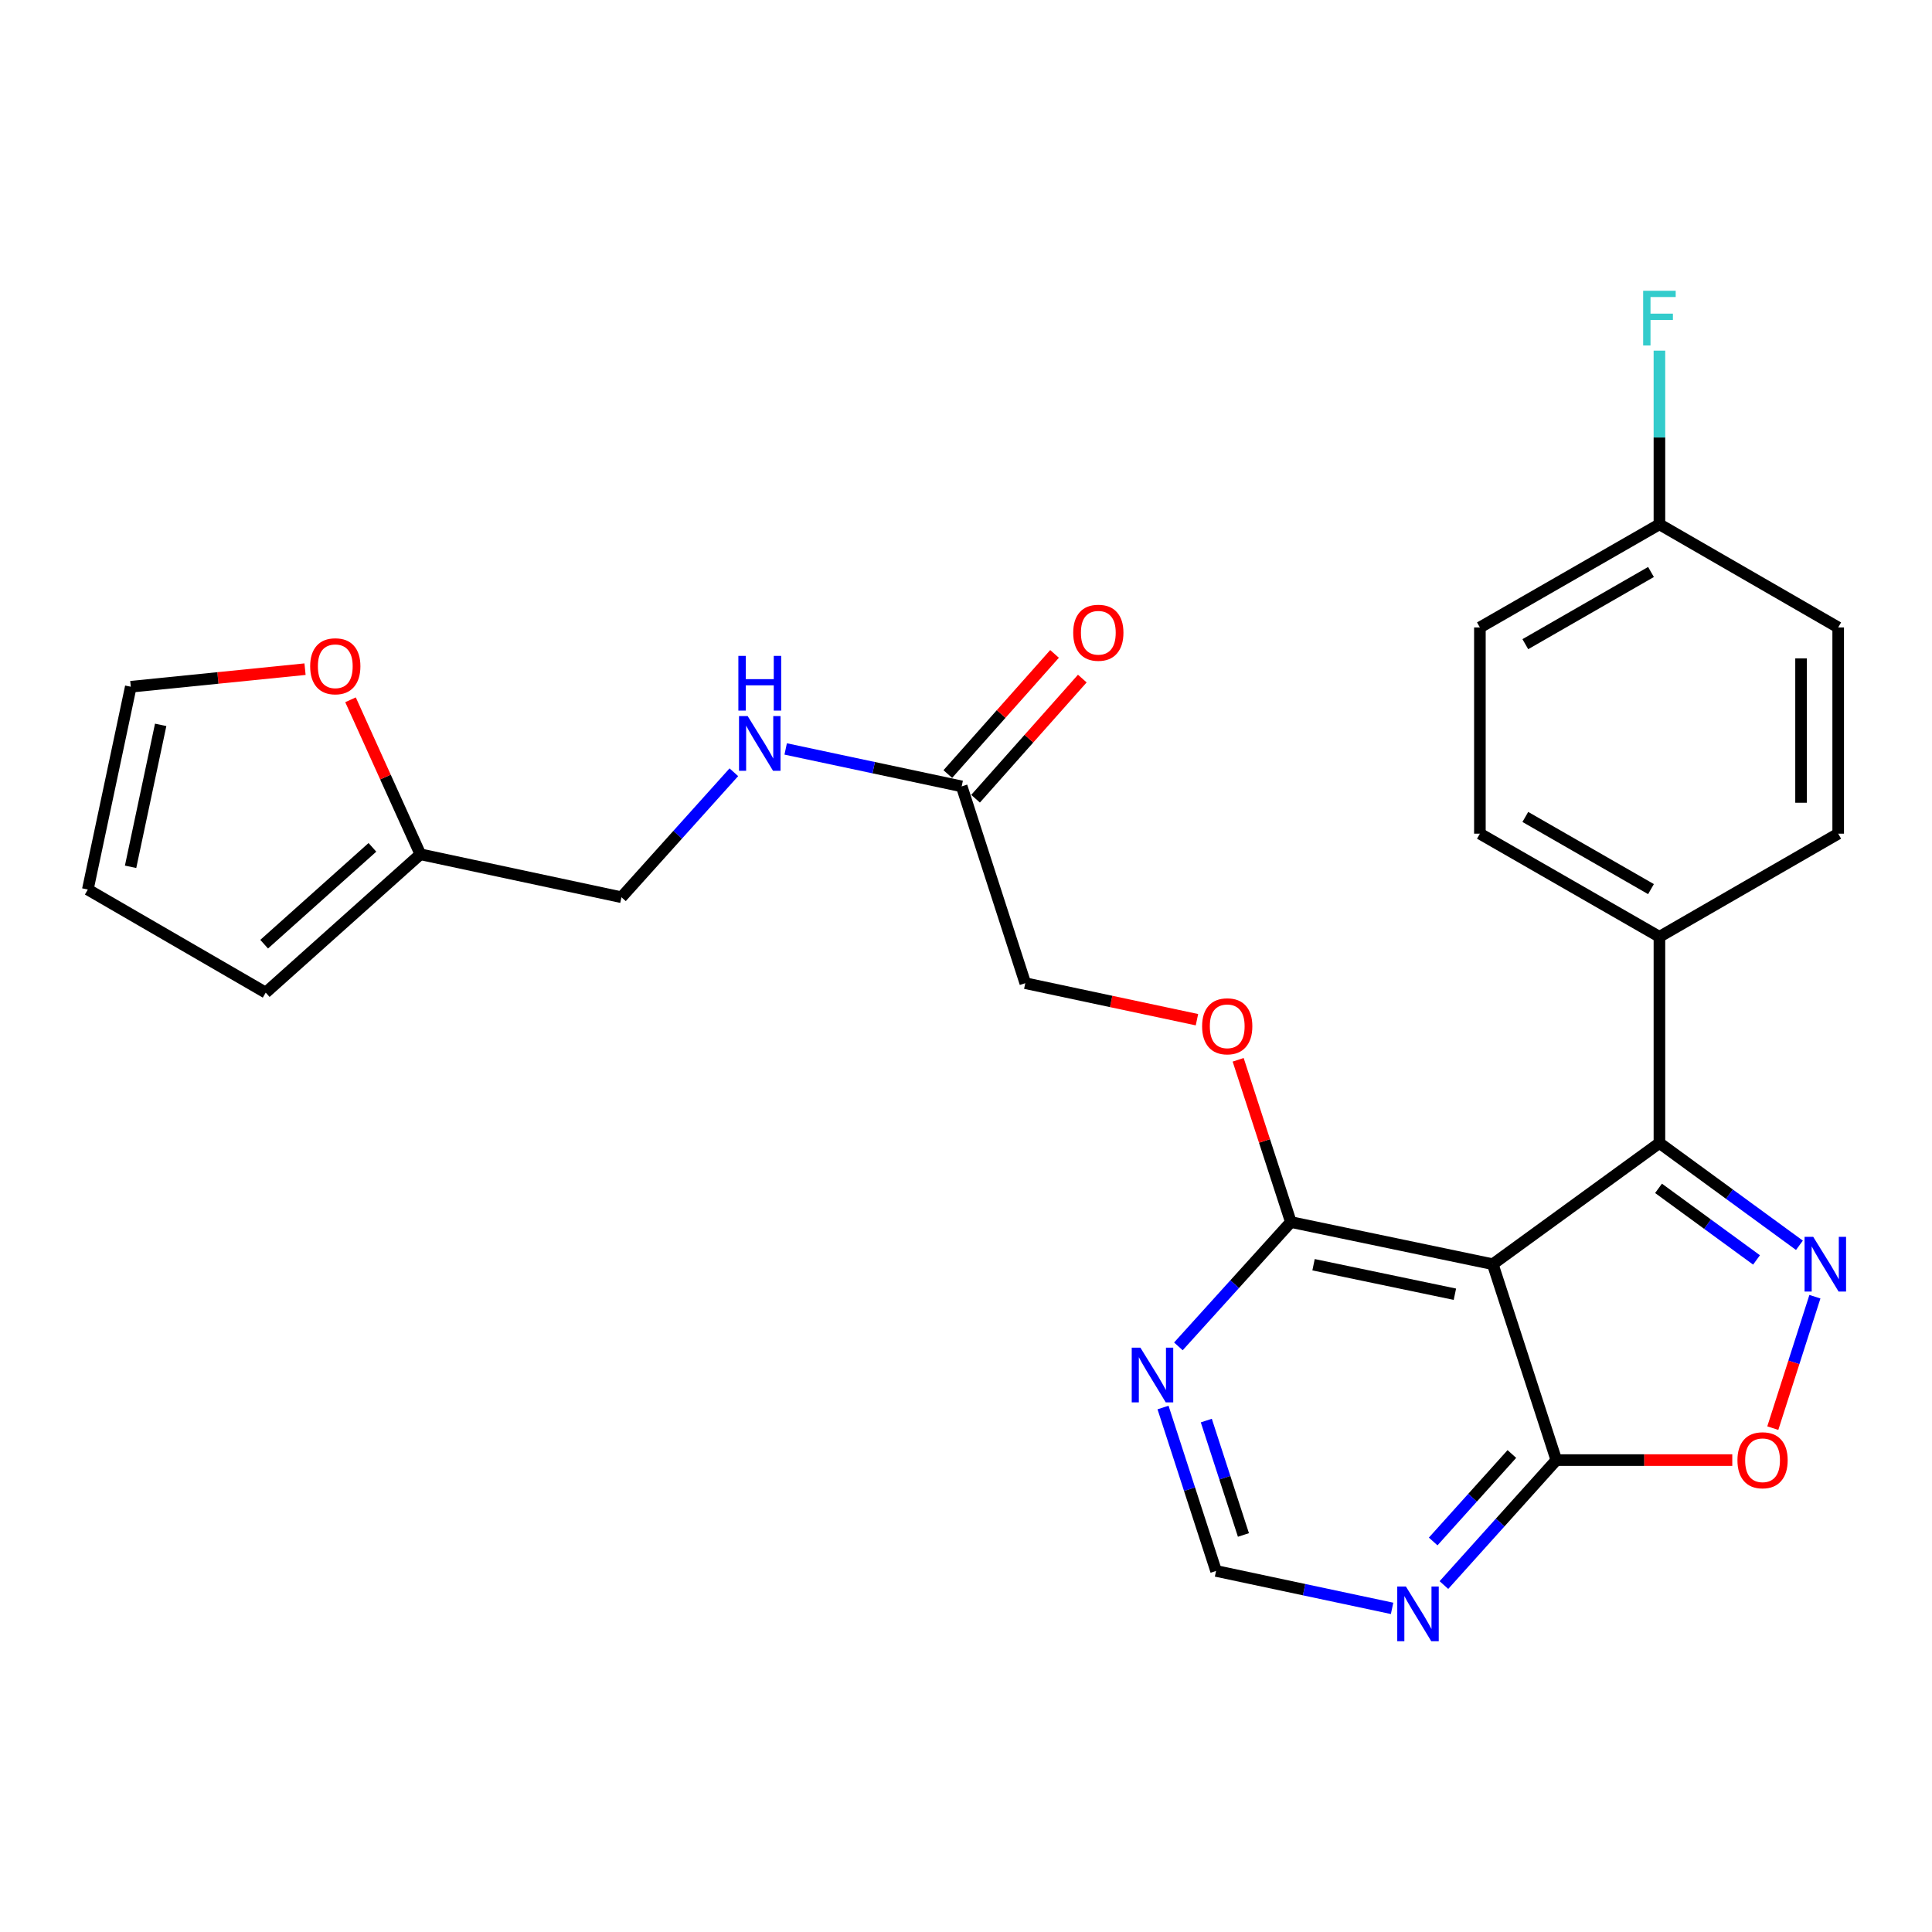 <?xml version='1.0' encoding='iso-8859-1'?>
<svg version='1.1' baseProfile='full'
              xmlns='http://www.w3.org/2000/svg'
                      xmlns:rdkit='http://www.rdkit.org/xml'
                      xmlns:xlink='http://www.w3.org/1999/xlink'
                  xml:space='preserve'
width='1000px' height='1000px' viewBox='0 0 1000 1000'>
<!-- END OF HEADER -->
<rect style='opacity:1.0;fill:#FFFFFF;stroke:none' width='1000' height='1000' x='0' y='0'> </rect>
<path class='bond-1' d='M 931.384,644.56 L 895.15,618.091' style='fill:none;fill-rule:evenodd;stroke:#0000FF;stroke-width:6px;stroke-linecap:butt;stroke-linejoin:miter;stroke-opacity:1' />
<path class='bond-1' d='M 895.15,618.091 L 858.916,591.622' style='fill:none;fill-rule:evenodd;stroke:#000000;stroke-width:6px;stroke-linecap:butt;stroke-linejoin:miter;stroke-opacity:1' />
<path class='bond-1' d='M 909.175,652.141 L 883.811,633.612' style='fill:none;fill-rule:evenodd;stroke:#0000FF;stroke-width:6px;stroke-linecap:butt;stroke-linejoin:miter;stroke-opacity:1' />
<path class='bond-1' d='M 883.811,633.612 L 858.448,615.084' style='fill:none;fill-rule:evenodd;stroke:#000000;stroke-width:6px;stroke-linecap:butt;stroke-linejoin:miter;stroke-opacity:1' />
<path class='bond-3' d='M 939.393,671.17 L 928.495,705.185' style='fill:none;fill-rule:evenodd;stroke:#0000FF;stroke-width:6px;stroke-linecap:butt;stroke-linejoin:miter;stroke-opacity:1' />
<path class='bond-3' d='M 928.495,705.185 L 917.597,739.201' style='fill:none;fill-rule:evenodd;stroke:#FF0000;stroke-width:6px;stroke-linecap:butt;stroke-linejoin:miter;stroke-opacity:1' />
<path class='bond-0' d='M 772.654,654.348 L 858.916,591.622' style='fill:none;fill-rule:evenodd;stroke:#000000;stroke-width:6px;stroke-linecap:butt;stroke-linejoin:miter;stroke-opacity:1' />
<path class='bond-4' d='M 772.654,654.348 L 668.143,632.532' style='fill:none;fill-rule:evenodd;stroke:#000000;stroke-width:6px;stroke-linecap:butt;stroke-linejoin:miter;stroke-opacity:1' />
<path class='bond-4' d='M 753.05,669.891 L 679.892,654.62' style='fill:none;fill-rule:evenodd;stroke:#000000;stroke-width:6px;stroke-linecap:butt;stroke-linejoin:miter;stroke-opacity:1' />
<path class='bond-26' d='M 772.654,654.348 L 805.555,755.741' style='fill:none;fill-rule:evenodd;stroke:#000000;stroke-width:6px;stroke-linecap:butt;stroke-linejoin:miter;stroke-opacity:1' />
<path class='bond-7' d='M 858.916,591.622 L 858.916,484.879' style='fill:none;fill-rule:evenodd;stroke:#000000;stroke-width:6px;stroke-linecap:butt;stroke-linejoin:miter;stroke-opacity:1' />
<path class='bond-2' d='M 805.555,755.741 L 851.092,755.741' style='fill:none;fill-rule:evenodd;stroke:#000000;stroke-width:6px;stroke-linecap:butt;stroke-linejoin:miter;stroke-opacity:1' />
<path class='bond-2' d='M 851.092,755.741 L 896.629,755.741' style='fill:none;fill-rule:evenodd;stroke:#FF0000;stroke-width:6px;stroke-linecap:butt;stroke-linejoin:miter;stroke-opacity:1' />
<path class='bond-5' d='M 805.555,755.741 L 776.463,788.082' style='fill:none;fill-rule:evenodd;stroke:#000000;stroke-width:6px;stroke-linecap:butt;stroke-linejoin:miter;stroke-opacity:1' />
<path class='bond-5' d='M 776.463,788.082 L 747.372,820.424' style='fill:none;fill-rule:evenodd;stroke:#0000FF;stroke-width:6px;stroke-linecap:butt;stroke-linejoin:miter;stroke-opacity:1' />
<path class='bond-5' d='M 782.537,752.589 L 762.173,775.228' style='fill:none;fill-rule:evenodd;stroke:#000000;stroke-width:6px;stroke-linecap:butt;stroke-linejoin:miter;stroke-opacity:1' />
<path class='bond-5' d='M 762.173,775.228 L 741.809,797.867' style='fill:none;fill-rule:evenodd;stroke:#0000FF;stroke-width:6px;stroke-linecap:butt;stroke-linejoin:miter;stroke-opacity:1' />
<path class='bond-6' d='M 668.143,632.532 L 639.037,664.706' style='fill:none;fill-rule:evenodd;stroke:#000000;stroke-width:6px;stroke-linecap:butt;stroke-linejoin:miter;stroke-opacity:1' />
<path class='bond-6' d='M 639.037,664.706 L 609.931,696.88' style='fill:none;fill-rule:evenodd;stroke:#0000FF;stroke-width:6px;stroke-linecap:butt;stroke-linejoin:miter;stroke-opacity:1' />
<path class='bond-12' d='M 668.143,632.532 L 654.506,590.543' style='fill:none;fill-rule:evenodd;stroke:#000000;stroke-width:6px;stroke-linecap:butt;stroke-linejoin:miter;stroke-opacity:1' />
<path class='bond-12' d='M 654.506,590.543 L 640.87,548.553' style='fill:none;fill-rule:evenodd;stroke:#FF0000;stroke-width:6px;stroke-linecap:butt;stroke-linejoin:miter;stroke-opacity:1' />
<path class='bond-8' d='M 720.544,832.488 L 674.989,822.802' style='fill:none;fill-rule:evenodd;stroke:#0000FF;stroke-width:6px;stroke-linecap:butt;stroke-linejoin:miter;stroke-opacity:1' />
<path class='bond-8' d='M 674.989,822.802 L 629.433,813.117' style='fill:none;fill-rule:evenodd;stroke:#000000;stroke-width:6px;stroke-linecap:butt;stroke-linejoin:miter;stroke-opacity:1' />
<path class='bond-27' d='M 601.982,728.528 L 615.708,770.823' style='fill:none;fill-rule:evenodd;stroke:#0000FF;stroke-width:6px;stroke-linecap:butt;stroke-linejoin:miter;stroke-opacity:1' />
<path class='bond-27' d='M 615.708,770.823 L 629.433,813.117' style='fill:none;fill-rule:evenodd;stroke:#000000;stroke-width:6px;stroke-linecap:butt;stroke-linejoin:miter;stroke-opacity:1' />
<path class='bond-27' d='M 624.383,735.283 L 633.991,764.889' style='fill:none;fill-rule:evenodd;stroke:#0000FF;stroke-width:6px;stroke-linecap:butt;stroke-linejoin:miter;stroke-opacity:1' />
<path class='bond-27' d='M 633.991,764.889 L 643.599,794.495' style='fill:none;fill-rule:evenodd;stroke:#000000;stroke-width:6px;stroke-linecap:butt;stroke-linejoin:miter;stroke-opacity:1' />
<path class='bond-18' d='M 858.916,484.879 L 765.991,431.508' style='fill:none;fill-rule:evenodd;stroke:#000000;stroke-width:6px;stroke-linecap:butt;stroke-linejoin:miter;stroke-opacity:1' />
<path class='bond-18' d='M 854.55,460.206 L 789.503,422.846' style='fill:none;fill-rule:evenodd;stroke:#000000;stroke-width:6px;stroke-linecap:butt;stroke-linejoin:miter;stroke-opacity:1' />
<path class='bond-19' d='M 858.916,484.879 L 951.446,431.508' style='fill:none;fill-rule:evenodd;stroke:#000000;stroke-width:6px;stroke-linecap:butt;stroke-linejoin:miter;stroke-opacity:1' />
<path class='bond-9' d='M 497.767,407.032 L 530.689,508.895' style='fill:none;fill-rule:evenodd;stroke:#000000;stroke-width:6px;stroke-linecap:butt;stroke-linejoin:miter;stroke-opacity:1' />
<path class='bond-13' d='M 497.767,407.032 L 452.217,397.342' style='fill:none;fill-rule:evenodd;stroke:#000000;stroke-width:6px;stroke-linecap:butt;stroke-linejoin:miter;stroke-opacity:1' />
<path class='bond-13' d='M 452.217,397.342 L 406.667,387.653' style='fill:none;fill-rule:evenodd;stroke:#0000FF;stroke-width:6px;stroke-linecap:butt;stroke-linejoin:miter;stroke-opacity:1' />
<path class='bond-17' d='M 504.952,413.415 L 532.575,382.322' style='fill:none;fill-rule:evenodd;stroke:#000000;stroke-width:6px;stroke-linecap:butt;stroke-linejoin:miter;stroke-opacity:1' />
<path class='bond-17' d='M 532.575,382.322 L 560.198,351.229' style='fill:none;fill-rule:evenodd;stroke:#FF0000;stroke-width:6px;stroke-linecap:butt;stroke-linejoin:miter;stroke-opacity:1' />
<path class='bond-17' d='M 490.582,400.649 L 518.205,369.556' style='fill:none;fill-rule:evenodd;stroke:#000000;stroke-width:6px;stroke-linecap:butt;stroke-linejoin:miter;stroke-opacity:1' />
<path class='bond-17' d='M 518.205,369.556 L 545.828,338.463' style='fill:none;fill-rule:evenodd;stroke:#FF0000;stroke-width:6px;stroke-linecap:butt;stroke-linejoin:miter;stroke-opacity:1' />
<path class='bond-10' d='M 217.582,442.176 L 321.666,464.408' style='fill:none;fill-rule:evenodd;stroke:#000000;stroke-width:6px;stroke-linecap:butt;stroke-linejoin:miter;stroke-opacity:1' />
<path class='bond-11' d='M 217.582,442.176 L 199.504,402.192' style='fill:none;fill-rule:evenodd;stroke:#000000;stroke-width:6px;stroke-linecap:butt;stroke-linejoin:miter;stroke-opacity:1' />
<path class='bond-11' d='M 199.504,402.192 L 181.426,362.209' style='fill:none;fill-rule:evenodd;stroke:#FF0000;stroke-width:6px;stroke-linecap:butt;stroke-linejoin:miter;stroke-opacity:1' />
<path class='bond-14' d='M 217.582,442.176 L 137.536,513.775' style='fill:none;fill-rule:evenodd;stroke:#000000;stroke-width:6px;stroke-linecap:butt;stroke-linejoin:miter;stroke-opacity:1' />
<path class='bond-14' d='M 192.761,438.589 L 136.728,488.709' style='fill:none;fill-rule:evenodd;stroke:#000000;stroke-width:6px;stroke-linecap:butt;stroke-linejoin:miter;stroke-opacity:1' />
<path class='bond-15' d='M 157.884,346.356 L 112.791,350.906' style='fill:none;fill-rule:evenodd;stroke:#FF0000;stroke-width:6px;stroke-linecap:butt;stroke-linejoin:miter;stroke-opacity:1' />
<path class='bond-15' d='M 112.791,350.906 L 67.698,355.455' style='fill:none;fill-rule:evenodd;stroke:#000000;stroke-width:6px;stroke-linecap:butt;stroke-linejoin:miter;stroke-opacity:1' />
<path class='bond-20' d='M 619.539,527.795 L 575.114,518.345' style='fill:none;fill-rule:evenodd;stroke:#FF0000;stroke-width:6px;stroke-linecap:butt;stroke-linejoin:miter;stroke-opacity:1' />
<path class='bond-20' d='M 575.114,518.345 L 530.689,508.895' style='fill:none;fill-rule:evenodd;stroke:#000000;stroke-width:6px;stroke-linecap:butt;stroke-linejoin:miter;stroke-opacity:1' />
<path class='bond-21' d='M 379.839,399.719 L 350.753,432.064' style='fill:none;fill-rule:evenodd;stroke:#0000FF;stroke-width:6px;stroke-linecap:butt;stroke-linejoin:miter;stroke-opacity:1' />
<path class='bond-21' d='M 350.753,432.064 L 321.666,464.408' style='fill:none;fill-rule:evenodd;stroke:#000000;stroke-width:6px;stroke-linecap:butt;stroke-linejoin:miter;stroke-opacity:1' />
<path class='bond-16' d='M 137.536,513.775 L 45.455,460.415' style='fill:none;fill-rule:evenodd;stroke:#000000;stroke-width:6px;stroke-linecap:butt;stroke-linejoin:miter;stroke-opacity:1' />
<path class='bond-29' d='M 67.698,355.455 L 45.455,460.415' style='fill:none;fill-rule:evenodd;stroke:#000000;stroke-width:6px;stroke-linecap:butt;stroke-linejoin:miter;stroke-opacity:1' />
<path class='bond-29' d='M 83.165,375.184 L 67.595,448.656' style='fill:none;fill-rule:evenodd;stroke:#000000;stroke-width:6px;stroke-linecap:butt;stroke-linejoin:miter;stroke-opacity:1' />
<path class='bond-24' d='M 765.991,431.508 L 765.991,324.765' style='fill:none;fill-rule:evenodd;stroke:#000000;stroke-width:6px;stroke-linecap:butt;stroke-linejoin:miter;stroke-opacity:1' />
<path class='bond-23' d='M 951.446,431.508 L 951.446,324.765' style='fill:none;fill-rule:evenodd;stroke:#000000;stroke-width:6px;stroke-linecap:butt;stroke-linejoin:miter;stroke-opacity:1' />
<path class='bond-23' d='M 932.224,415.496 L 932.224,340.776' style='fill:none;fill-rule:evenodd;stroke:#000000;stroke-width:6px;stroke-linecap:butt;stroke-linejoin:miter;stroke-opacity:1' />
<path class='bond-22' d='M 858.916,271.383 L 951.446,324.765' style='fill:none;fill-rule:evenodd;stroke:#000000;stroke-width:6px;stroke-linecap:butt;stroke-linejoin:miter;stroke-opacity:1' />
<path class='bond-25' d='M 858.916,271.383 L 858.916,226.436' style='fill:none;fill-rule:evenodd;stroke:#000000;stroke-width:6px;stroke-linecap:butt;stroke-linejoin:miter;stroke-opacity:1' />
<path class='bond-25' d='M 858.916,226.436 L 858.916,181.489' style='fill:none;fill-rule:evenodd;stroke:#33CCCC;stroke-width:6px;stroke-linecap:butt;stroke-linejoin:miter;stroke-opacity:1' />
<path class='bond-28' d='M 858.916,271.383 L 765.991,324.765' style='fill:none;fill-rule:evenodd;stroke:#000000;stroke-width:6px;stroke-linecap:butt;stroke-linejoin:miter;stroke-opacity:1' />
<path class='bond-28' d='M 854.552,296.057 L 789.504,333.424' style='fill:none;fill-rule:evenodd;stroke:#000000;stroke-width:6px;stroke-linecap:butt;stroke-linejoin:miter;stroke-opacity:1' />
<path  class='atom-0' d='M 938.522 640.188
L 947.802 655.188
Q 948.722 656.668, 950.202 659.348
Q 951.682 662.028, 951.762 662.188
L 951.762 640.188
L 955.522 640.188
L 955.522 668.508
L 951.642 668.508
L 941.682 652.108
Q 940.522 650.188, 939.282 647.988
Q 938.082 645.788, 937.722 645.108
L 937.722 668.508
L 934.042 668.508
L 934.042 640.188
L 938.522 640.188
' fill='#0000FF'/>
<path  class='atom-4' d='M 899.298 755.821
Q 899.298 749.021, 902.658 745.221
Q 906.018 741.421, 912.298 741.421
Q 918.578 741.421, 921.938 745.221
Q 925.298 749.021, 925.298 755.821
Q 925.298 762.701, 921.898 766.621
Q 918.498 770.501, 912.298 770.501
Q 906.058 770.501, 902.658 766.621
Q 899.298 762.741, 899.298 755.821
M 912.298 767.301
Q 916.618 767.301, 918.938 764.421
Q 921.298 761.501, 921.298 755.821
Q 921.298 750.261, 918.938 747.461
Q 916.618 744.621, 912.298 744.621
Q 907.978 744.621, 905.618 747.421
Q 903.298 750.221, 903.298 755.821
Q 903.298 761.541, 905.618 764.421
Q 907.978 767.301, 912.298 767.301
' fill='#FF0000'/>
<path  class='atom-6' d='M 727.695 821.179
L 736.975 836.179
Q 737.895 837.659, 739.375 840.339
Q 740.855 843.019, 740.935 843.179
L 740.935 821.179
L 744.695 821.179
L 744.695 849.499
L 740.815 849.499
L 730.855 833.099
Q 729.695 831.179, 728.455 828.979
Q 727.255 826.779, 726.895 826.099
L 726.895 849.499
L 723.215 849.499
L 723.215 821.179
L 727.695 821.179
' fill='#0000FF'/>
<path  class='atom-7' d='M 590.262 697.543
L 599.542 712.543
Q 600.462 714.023, 601.942 716.703
Q 603.422 719.383, 603.502 719.543
L 603.502 697.543
L 607.262 697.543
L 607.262 725.863
L 603.382 725.863
L 593.422 709.463
Q 592.262 707.543, 591.022 705.343
Q 589.822 703.143, 589.462 702.463
L 589.462 725.863
L 585.782 725.863
L 585.782 697.543
L 590.262 697.543
' fill='#0000FF'/>
<path  class='atom-12' d='M 160.544 344.856
Q 160.544 338.056, 163.904 334.256
Q 167.264 330.456, 173.544 330.456
Q 179.824 330.456, 183.184 334.256
Q 186.544 338.056, 186.544 344.856
Q 186.544 351.736, 183.144 355.656
Q 179.744 359.536, 173.544 359.536
Q 167.304 359.536, 163.904 355.656
Q 160.544 351.776, 160.544 344.856
M 173.544 356.336
Q 177.864 356.336, 180.184 353.456
Q 182.544 350.536, 182.544 344.856
Q 182.544 339.296, 180.184 336.496
Q 177.864 333.656, 173.544 333.656
Q 169.224 333.656, 166.864 336.456
Q 164.544 339.256, 164.544 344.856
Q 164.544 350.576, 166.864 353.456
Q 169.224 356.336, 173.544 356.336
' fill='#FF0000'/>
<path  class='atom-13' d='M 622.21 531.208
Q 622.21 524.408, 625.57 520.608
Q 628.93 516.808, 635.21 516.808
Q 641.49 516.808, 644.85 520.608
Q 648.21 524.408, 648.21 531.208
Q 648.21 538.088, 644.81 542.008
Q 641.41 545.888, 635.21 545.888
Q 628.97 545.888, 625.57 542.008
Q 622.21 538.128, 622.21 531.208
M 635.21 542.688
Q 639.53 542.688, 641.85 539.808
Q 644.21 536.888, 644.21 531.208
Q 644.21 525.648, 641.85 522.848
Q 639.53 520.008, 635.21 520.008
Q 630.89 520.008, 628.53 522.808
Q 626.21 525.608, 626.21 531.208
Q 626.21 536.928, 628.53 539.808
Q 630.89 542.688, 635.21 542.688
' fill='#FF0000'/>
<path  class='atom-14' d='M 386.996 370.64
L 396.276 385.64
Q 397.196 387.12, 398.676 389.8
Q 400.156 392.48, 400.236 392.64
L 400.236 370.64
L 403.996 370.64
L 403.996 398.96
L 400.116 398.96
L 390.156 382.56
Q 388.996 380.64, 387.756 378.44
Q 386.556 376.24, 386.196 375.56
L 386.196 398.96
L 382.516 398.96
L 382.516 370.64
L 386.996 370.64
' fill='#0000FF'/>
<path  class='atom-14' d='M 382.176 339.488
L 386.016 339.488
L 386.016 351.528
L 400.496 351.528
L 400.496 339.488
L 404.336 339.488
L 404.336 367.808
L 400.496 367.808
L 400.496 354.728
L 386.016 354.728
L 386.016 367.808
L 382.176 367.808
L 382.176 339.488
' fill='#0000FF'/>
<path  class='atom-18' d='M 555.491 327.504
Q 555.491 320.704, 558.851 316.904
Q 562.211 313.104, 568.491 313.104
Q 574.771 313.104, 578.131 316.904
Q 581.491 320.704, 581.491 327.504
Q 581.491 334.384, 578.091 338.304
Q 574.691 342.184, 568.491 342.184
Q 562.251 342.184, 558.851 338.304
Q 555.491 334.424, 555.491 327.504
M 568.491 338.984
Q 572.811 338.984, 575.131 336.104
Q 577.491 333.184, 577.491 327.504
Q 577.491 321.944, 575.131 319.144
Q 572.811 316.304, 568.491 316.304
Q 564.171 316.304, 561.811 319.104
Q 559.491 321.904, 559.491 327.504
Q 559.491 333.224, 561.811 336.104
Q 564.171 338.984, 568.491 338.984
' fill='#FF0000'/>
<path  class='atom-26' d='M 850.496 150.501
L 867.336 150.501
L 867.336 153.741
L 854.296 153.741
L 854.296 162.341
L 865.896 162.341
L 865.896 165.621
L 854.296 165.621
L 854.296 178.821
L 850.496 178.821
L 850.496 150.501
' fill='#33CCCC'/>
</svg>
